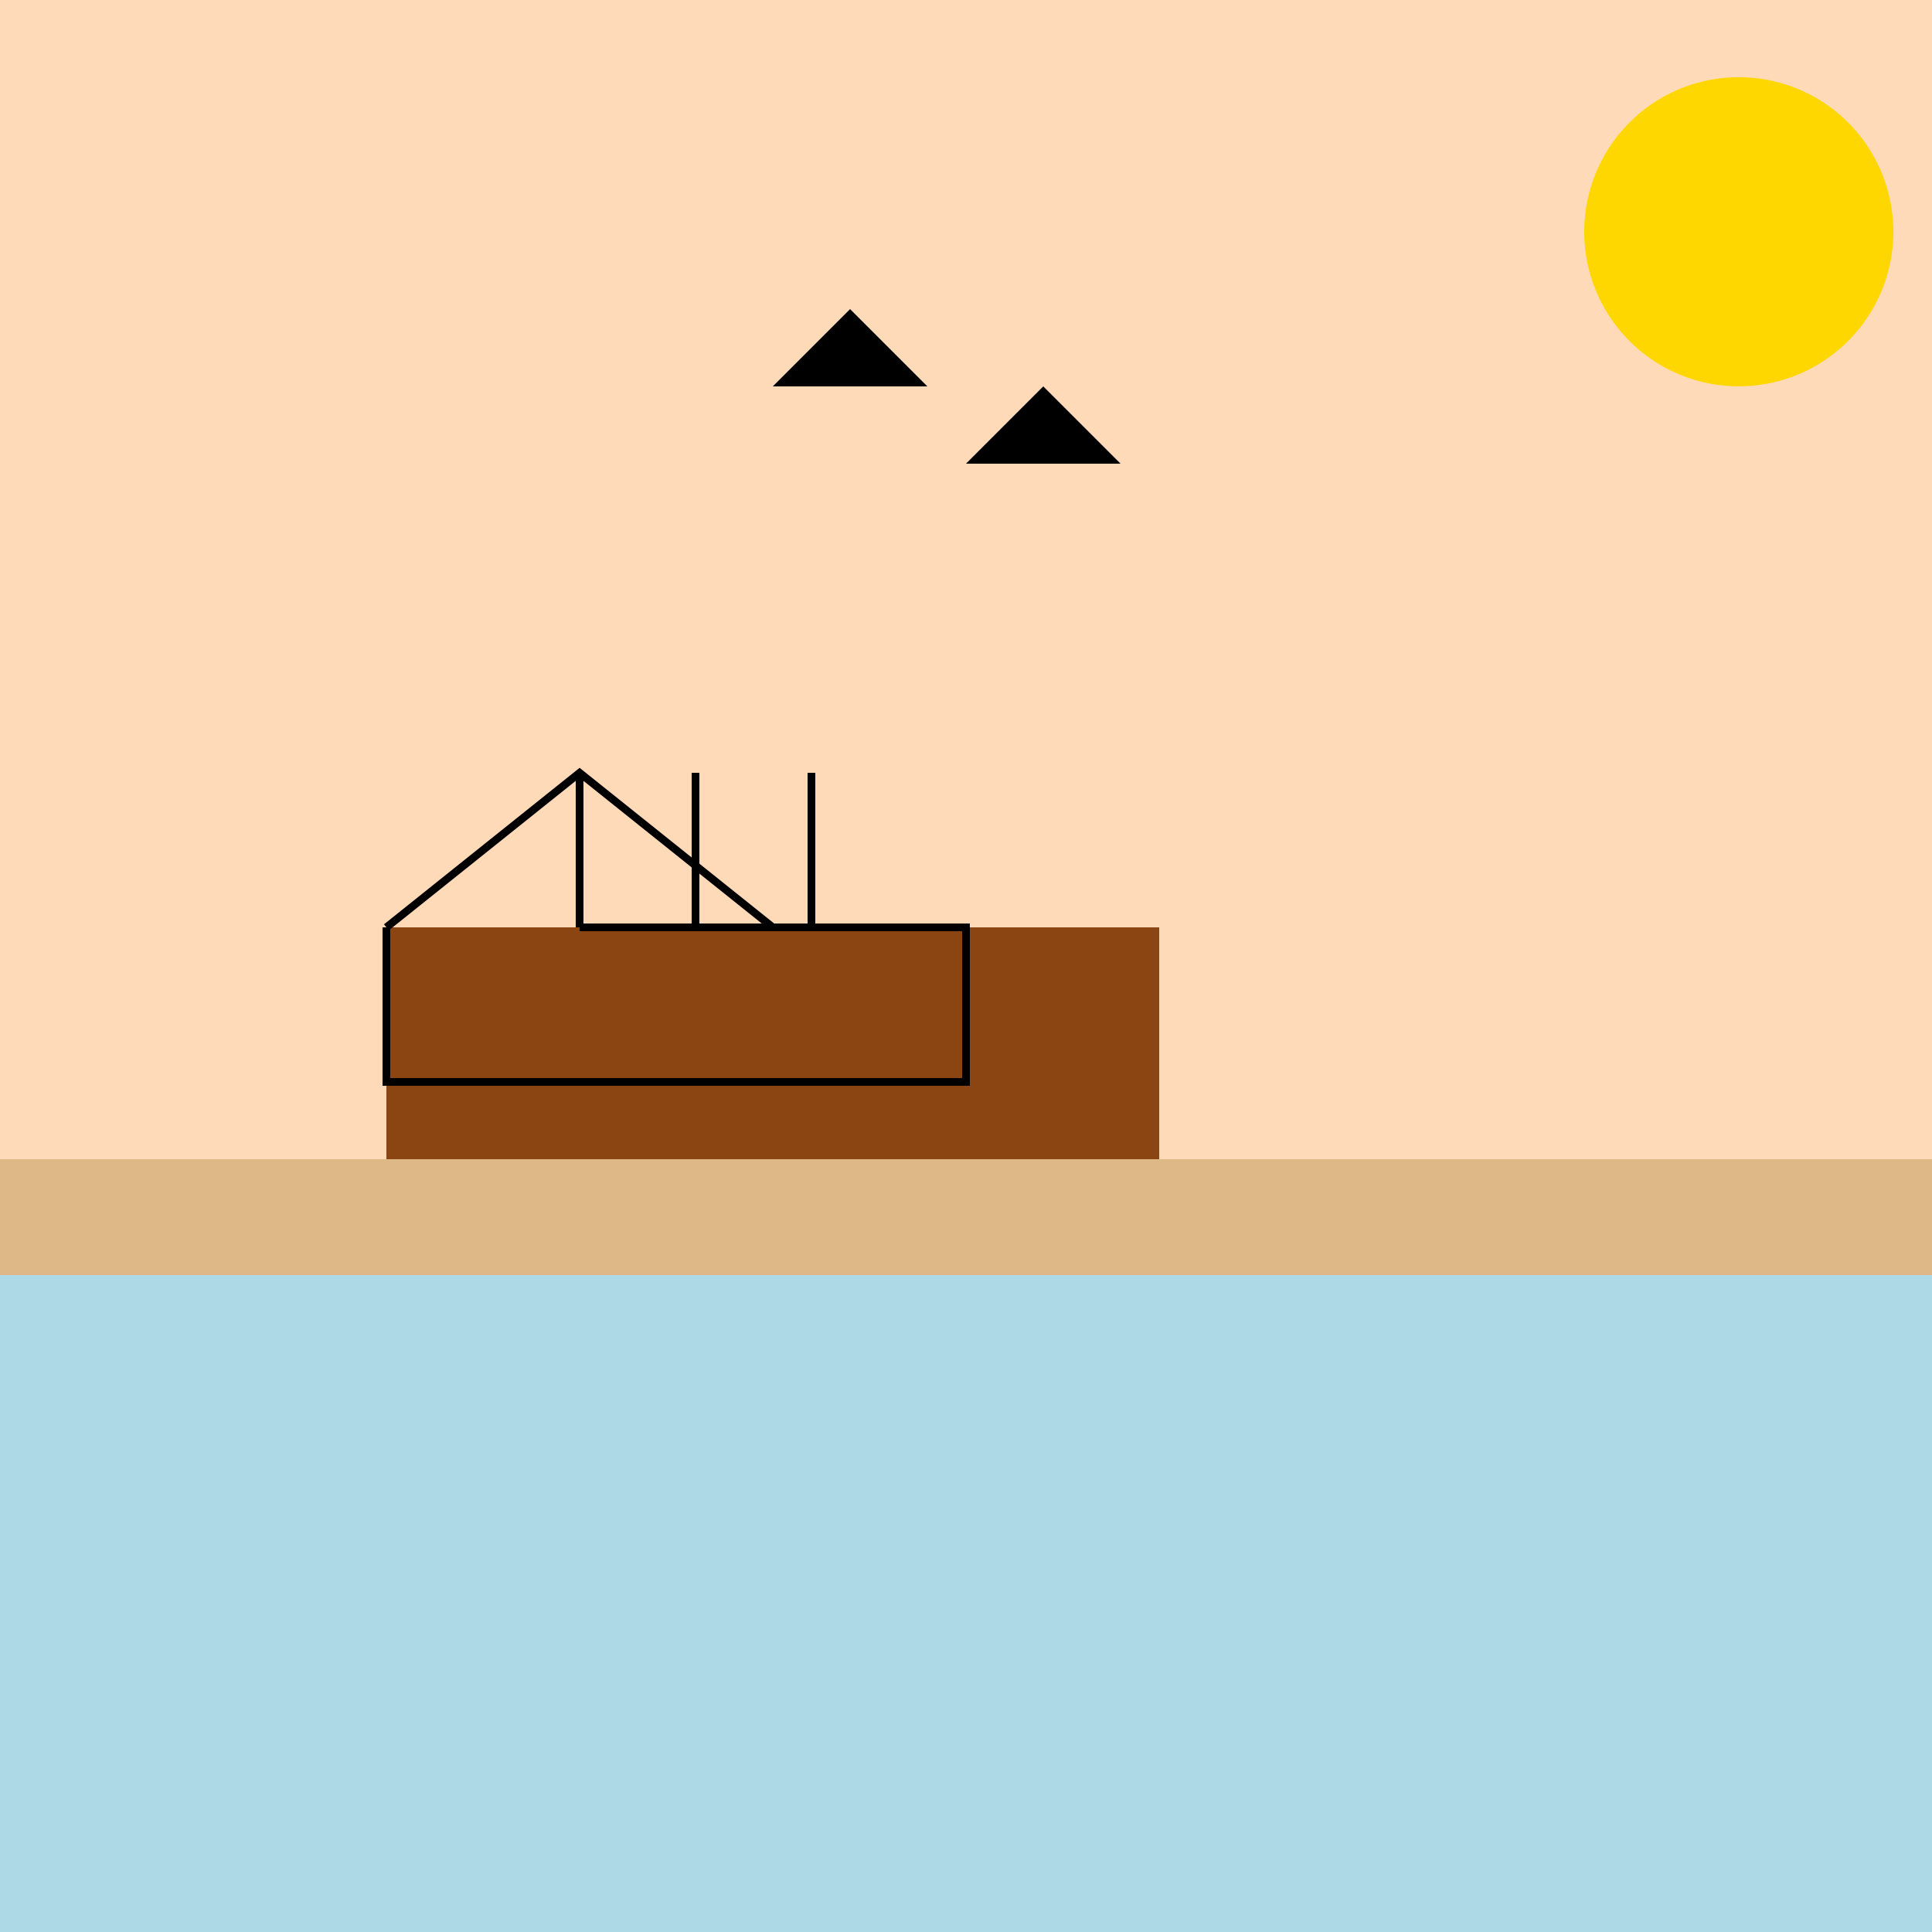 <!--

Generated by DrawGPT.
Free, open source, AI generated images in SVG, PNG, and HTML Canvas format.
https://drawgpt.ai

Created: 2024-02-11T16:06:28.617Z
Link: https://drawgpt.ai/prompt/162811/

-->
<svg xmlns="http://www.w3.org/2000/svg" xmlns:xlink="http://www.w3.org/1999/xlink" width="500" height="500"><defs/><g><rect fill="#FFDAB9" stroke="none" x="0" y="0" width="512" height="512"/><rect fill="#ADD8E6" stroke="none" x="0" y="300" width="512" height="212"/><rect fill="#DEB887" stroke="none" x="0" y="300" width="512" height="30"/><path fill="#FFD700" stroke="none" paint-order="stroke fill markers" d=" M 490 60 A 40 40 0 1 1 490 59.96"/><path fill="#000000" stroke="none" paint-order="stroke fill markers" d=" M 200 100 L 220 80 L 240 100"/><path fill="#000000" stroke="none" paint-order="stroke fill markers" d=" M 250 120 L 270 100 L 290 120"/><rect fill="#8B4513" stroke="none" x="100" y="240" width="200" height="60"/><path fill="none" stroke="#000000" paint-order="fill stroke markers" d=" M 100 240 L 150 200 L 200 240" stroke-miterlimit="10" stroke-width="2" stroke-dasharray=""/><path fill="none" stroke="#000000" paint-order="fill stroke markers" d=" M 150 240 L 150 200" stroke-miterlimit="10" stroke-width="2" stroke-dasharray=""/><path fill="none" stroke="#000000" paint-order="fill stroke markers" d=" M 150 240 L 180 240" stroke-miterlimit="10" stroke-width="2" stroke-dasharray=""/><path fill="none" stroke="#000000" paint-order="fill stroke markers" d=" M 180 240 L 180 200" stroke-miterlimit="10" stroke-width="2" stroke-dasharray=""/><path fill="none" stroke="#000000" paint-order="fill stroke markers" d=" M 180 240 L 210 240" stroke-miterlimit="10" stroke-width="2" stroke-dasharray=""/><path fill="none" stroke="#000000" paint-order="fill stroke markers" d=" M 210 240 L 210 200" stroke-miterlimit="10" stroke-width="2" stroke-dasharray=""/><path fill="none" stroke="#000000" paint-order="fill stroke markers" d=" M 210 240 L 250 240 L 250 280 L 100 280 L 100 240" stroke-miterlimit="10" stroke-width="2" stroke-dasharray=""/></g></svg>